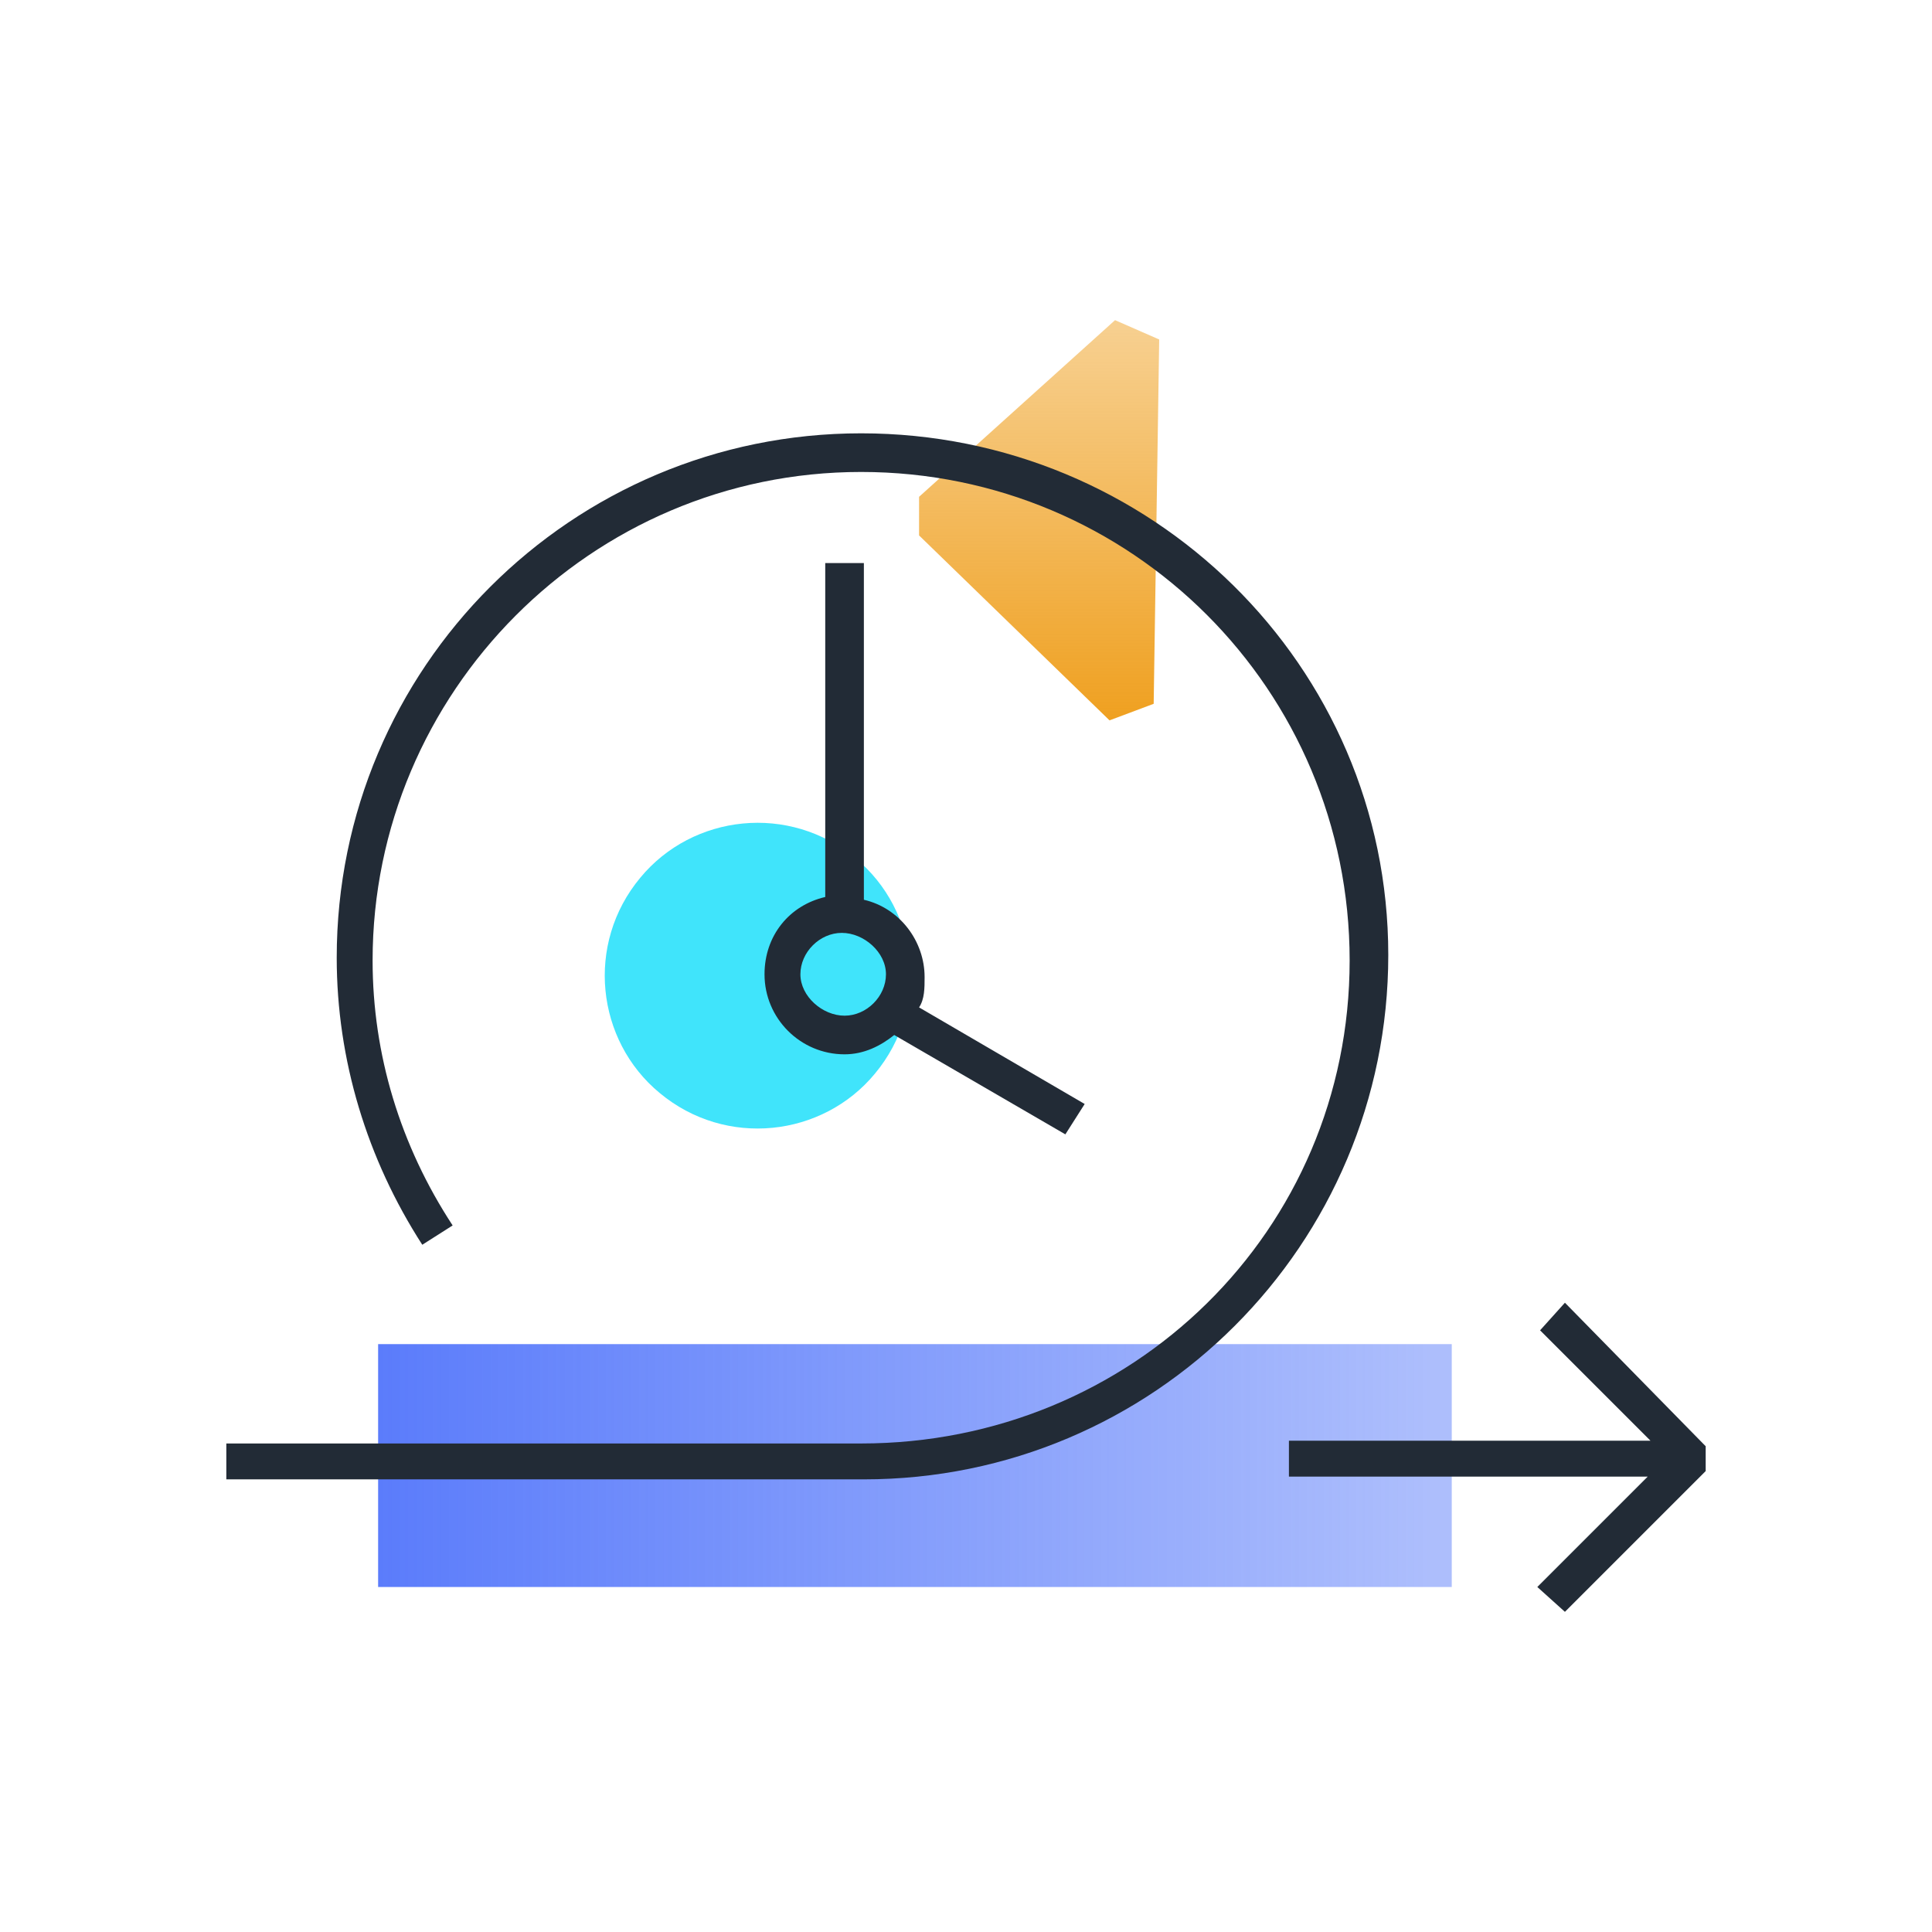 <?xml version="1.0" encoding="utf-8"?>
<!-- Generator: Adobe Illustrator 25.0.1, SVG Export Plug-In . SVG Version: 6.00 Build 0)  -->
<svg version="1.1" id="Layer_1" xmlns="http://www.w3.org/2000/svg" xmlns:xlink="http://www.w3.org/1999/xlink" x="0px" y="0px"
	 viewBox="0 0 70 70" style="enable-background:new 0 0 70 70;" xml:space="preserve">
<style type="text/css">
	.st0{fill:#40E4FB;}
	.st1{fill:url(#SVGID_1_);}
	.st2{fill:url(#SVGID_2_);}
	.st3{fill:#222B36;}
</style>
<g>
	<path class="st0" d="M31,31.1c-2.4-2-5.9-1.6-7.8,0.7c-2,2.4-1.6,5.9,0.7,7.8c2.4,2,5.9,1.6,7.8-0.7C33.7,36.5,33.3,33,31,31.1"/>
	<linearGradient id="SVGID_1_" gradientUnits="userSpaceOnUse" x1="13.74" y1="53.072" x2="52.618" y2="53.072">
		<stop  offset="0" style="stop-color:#5B7CFB"/>
		<stop  offset="0.98" style="stop-color:#5B7DFA;stop-opacity:0.5"/>
	</linearGradient>
	<rect x="13.7" y="48.7" class="st1" width="38.9" height="8.8"/>
	
		<linearGradient id="SVGID_2_" gradientUnits="userSpaceOnUse" x1="-461.484" y1="5.227" x2="-446.902" y2="5.227" gradientTransform="matrix(0 -1 1 0 32.437 -435.336)">
		<stop  offset="0" style="stop-color:#EFA020"/>
		<stop  offset="0.98" style="stop-color:#EFA020;stop-opacity:0.5"/>
	</linearGradient>
	<polygon class="st2" points="42,12.3 41.8,25.5 40.2,26.1 33.3,19.4 33.3,18 40.4,11.6 	"/>
	<g>
		<path class="st3" d="M29.9,20.4v12.1c-1.3,0.3-2.2,1.4-2.2,2.8c0,1.6,1.3,2.9,2.9,2.9c0.7,0,1.3-0.3,1.8-0.7l6.2,3.6l0.7-1.1
			l-6-3.5c0.2-0.3,0.2-0.7,0.2-1.1c0-1.3-0.9-2.5-2.2-2.8V20.4H29.9z M32.1,35.3c0,0.8-0.7,1.5-1.5,1.5S29,36.1,29,35.3
			s0.7-1.5,1.5-1.5S32.1,34.5,32.1,35.3z"/>
		<polygon class="st3" points="56.7,47.2 55.8,48.2 59.8,52.2 46.7,52.2 46.7,53.5 59.7,53.5 55.7,57.5 56.7,58.4 61.8,53.3 
			61.8,52.4 		"/>
		<path class="st3" d="M31.2,15.7c-10.5,0-19,8.5-19,19c0,3.7,1.1,7.3,3.1,10.4l1.1-0.7c-1.9-2.9-2.9-6.2-2.9-9.6
			c0-9.7,7.9-17.7,17.7-17.7s17.7,7.9,17.7,17.7S41,52.3,31.2,52.3H8.2v1.3h23.1c10.5,0,19-8.5,19-19S41.7,15.7,31.2,15.7z"/>
	</g>
</g>
</svg>
